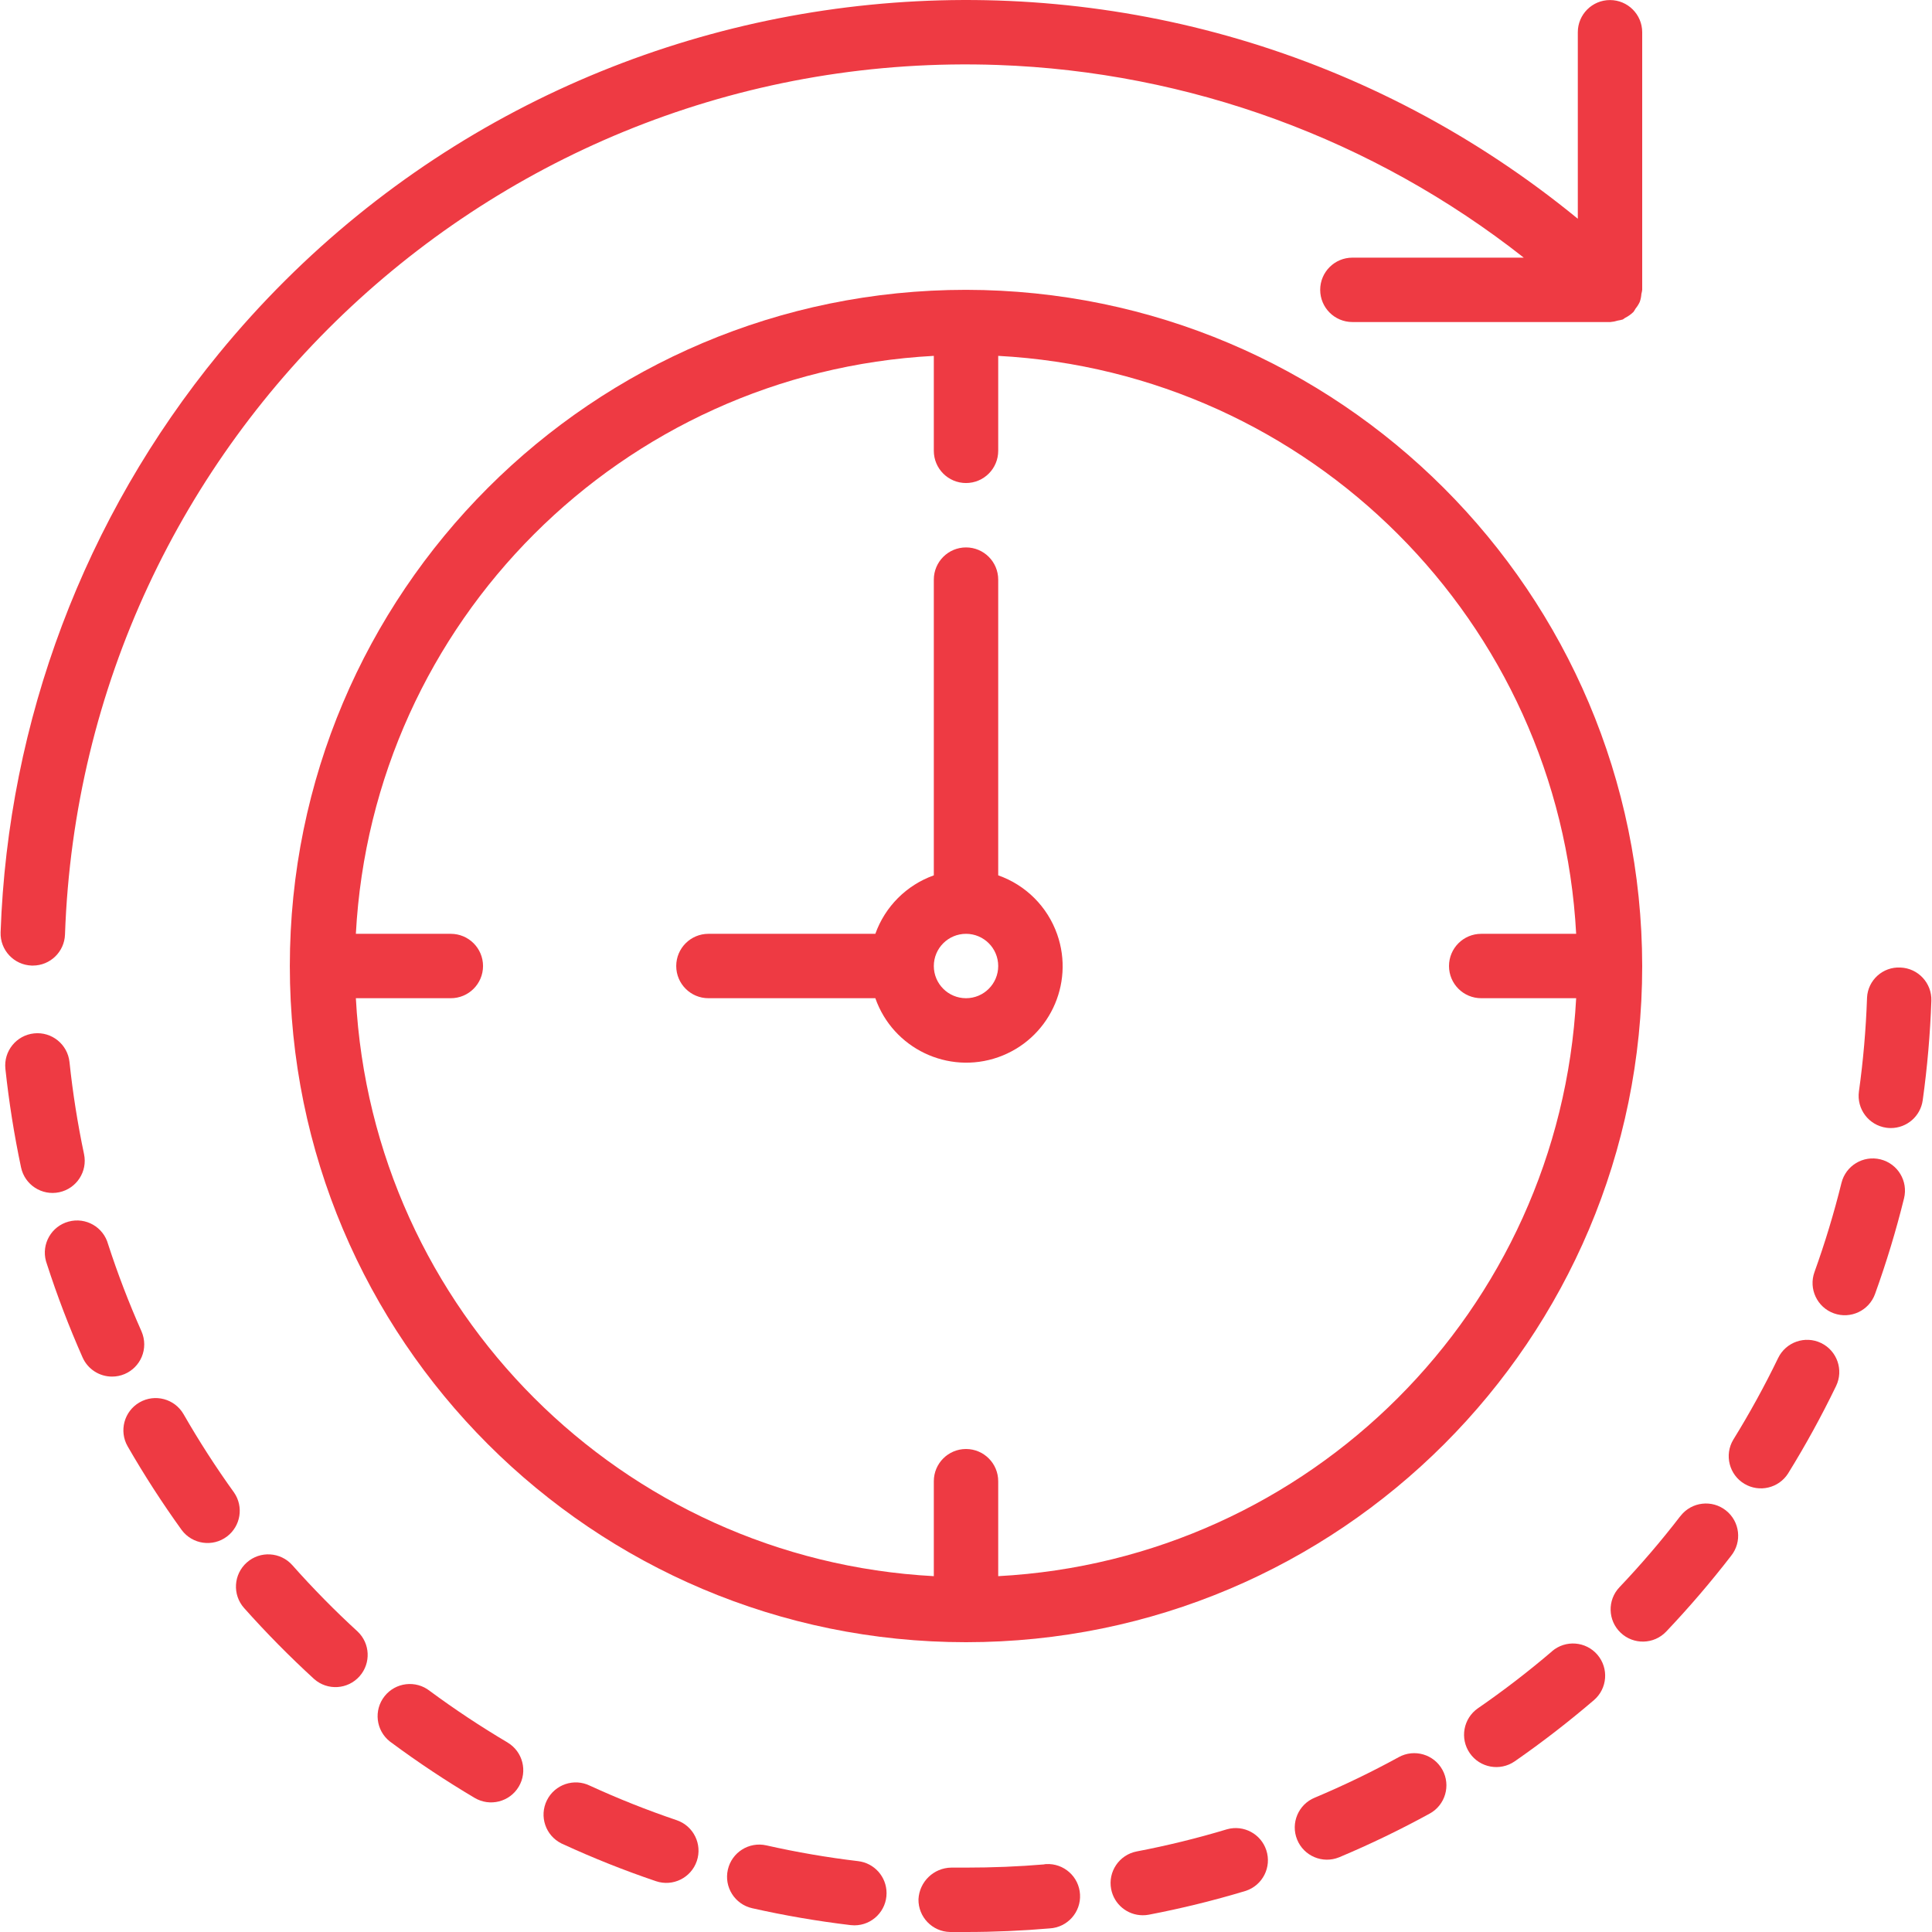 <svg width="67" height="67" viewBox="0 0 67 67" fill="none" xmlns="http://www.w3.org/2000/svg">
<g clip-path="url(#clip0_23:100)">
<path d="M1.099 33.485H1.138C1.74 33.486 2.234 33.008 2.254 32.407C2.859 15.149 17.338 1.649 34.595 2.253C41.233 2.486 47.624 4.826 52.843 8.935H46.9C46.283 8.935 45.783 9.435 45.783 10.051C45.783 10.668 46.283 11.168 46.9 11.168H55.833H55.849C55.936 11.161 56.022 11.144 56.106 11.117C56.163 11.108 56.219 11.096 56.274 11.08C56.305 11.066 56.329 11.038 56.359 11.022C56.459 10.973 56.551 10.908 56.632 10.831L56.643 10.823C56.671 10.784 56.697 10.743 56.72 10.701C56.778 10.63 56.828 10.552 56.866 10.468C56.897 10.379 56.916 10.286 56.922 10.192C56.935 10.146 56.944 10.099 56.95 10.051V1.118C56.95 0.502 56.45 0.002 55.833 0.002C55.216 0.002 54.717 0.502 54.717 1.118V7.586C40.409 -4.136 19.308 -2.041 7.586 12.266C2.933 17.945 0.275 24.995 0.021 32.332C0 32.948 0.483 33.464 1.099 33.485Z" fill="#EE3A43"/>
<path d="M10.139 54.28C9.729 53.818 9.022 53.775 8.56 54.185C8.097 54.595 8.054 55.302 8.464 55.764C9.233 56.627 10.045 57.45 10.897 58.23C11.361 58.637 12.066 58.591 12.473 58.127C12.868 57.677 12.838 56.995 12.404 56.582C11.61 55.854 10.854 55.086 10.139 54.28Z" fill="#EE3A43"/>
<path d="M23.465 63.122C22.444 62.776 21.442 62.378 20.462 61.928C19.91 61.655 19.24 61.881 18.966 62.433C18.692 62.986 18.918 63.656 19.471 63.93C19.49 63.939 19.509 63.948 19.529 63.956C20.579 64.44 21.654 64.867 22.749 65.238C23.333 65.436 23.967 65.122 24.165 64.538C24.363 63.954 24.049 63.32 23.465 63.122Z" fill="#EE3A43"/>
<path d="M17.599 60.427V60.426C16.671 59.877 15.771 59.28 14.904 58.64C14.419 58.258 13.717 58.341 13.335 58.825C12.953 59.309 13.036 60.011 13.52 60.393C13.539 60.407 13.557 60.421 13.576 60.434C14.504 61.121 15.467 61.761 16.46 62.349C16.991 62.664 17.676 62.489 17.991 61.958C18.305 61.427 18.13 60.742 17.599 60.427Z" fill="#EE3A43"/>
<path d="M8.117 51.76C7.487 50.885 6.903 49.978 6.366 49.043C6.057 48.508 5.374 48.325 4.839 48.633C4.304 48.941 4.12 49.625 4.428 50.16C5.004 51.16 5.63 52.129 6.304 53.064C6.675 53.557 7.375 53.657 7.868 53.287C8.347 52.927 8.457 52.253 8.117 51.76Z" fill="#EE3A43"/>
<path d="M5.002 46.622C5.002 46.467 4.969 46.313 4.907 46.17L4.904 46.163C4.467 45.178 4.081 44.172 3.749 43.148C3.587 42.553 2.973 42.201 2.378 42.364C1.783 42.525 1.432 43.139 1.594 43.734C1.603 43.769 1.614 43.803 1.627 43.837C1.983 44.937 2.396 46.018 2.864 47.075C3.043 47.479 3.444 47.739 3.886 47.739C4.503 47.739 5.002 47.239 5.002 46.622Z" fill="#EE3A43"/>
<path d="M2.054 41.346C2.054 41.346 2.054 41.346 2.054 41.346C2.657 41.218 3.042 40.626 2.914 40.023C2.692 38.968 2.523 37.903 2.41 36.831C2.345 36.217 1.794 35.772 1.181 35.837C0.567 35.902 0.122 36.453 0.187 37.066C0.31 38.215 0.491 39.356 0.73 40.485C0.858 41.089 1.451 41.474 2.054 41.346Z" fill="#EE3A43"/>
<path d="M65.214 40.206C65.214 40.206 65.213 40.206 65.213 40.206C64.614 40.058 64.009 40.423 63.861 41.021C63.602 42.068 63.289 43.101 62.924 44.115C62.715 44.696 63.016 45.336 63.596 45.545C64.176 45.754 64.816 45.453 65.025 44.873C65.417 43.786 65.753 42.68 66.03 41.558C66.178 40.96 65.813 40.355 65.214 40.206Z" fill="#EE3A43"/>
<path d="M29.761 64.543C28.691 64.416 27.628 64.233 26.576 63.996C25.974 63.86 25.377 64.238 25.241 64.839C25.105 65.441 25.482 66.039 26.084 66.175C27.211 66.429 28.35 66.624 29.497 66.761C29.542 66.766 29.586 66.769 29.631 66.769C30.248 66.768 30.747 66.266 30.745 65.65C30.744 65.085 30.322 64.61 29.761 64.543Z" fill="#EE3A43"/>
<path d="M63.155 46.575C62.6 46.307 61.933 46.54 61.664 47.095C61.195 48.065 60.675 49.011 60.108 49.928C59.792 50.457 59.966 51.143 60.495 51.458C61.012 51.766 61.681 51.609 62.006 51.103C62.614 50.121 63.17 49.107 63.673 48.067C63.942 47.512 63.71 46.844 63.155 46.575Z" fill="#EE3A43"/>
<path d="M59.856 52.383C59.373 51.999 58.671 52.079 58.287 52.562C58.28 52.571 58.274 52.579 58.267 52.588V52.585C57.609 53.44 56.906 54.26 56.163 55.042C55.737 55.489 55.755 56.196 56.202 56.621C56.649 57.047 57.357 57.029 57.782 56.582C58.577 55.744 59.329 54.866 60.035 53.952C60.419 53.469 60.339 52.767 59.856 52.383Z" fill="#EE3A43"/>
<path d="M65.902 33.553C65.295 33.523 64.778 33.989 64.747 34.596C64.747 34.607 64.746 34.619 64.746 34.63C64.708 35.708 64.615 36.782 64.466 37.85C64.382 38.46 64.807 39.023 65.417 39.109C65.469 39.116 65.521 39.12 65.573 39.12C66.13 39.119 66.601 38.709 66.678 38.157C66.837 37.014 66.937 35.862 66.978 34.708C66.999 34.092 66.518 33.575 65.902 33.553Z" fill="#EE3A43"/>
<path d="M53.823 57.263V57.266C53.001 57.968 52.144 58.627 51.255 59.24C50.746 59.592 50.619 60.289 50.971 60.798C51.322 61.306 52.019 61.433 52.528 61.082C53.479 60.422 54.395 59.713 55.275 58.96C55.743 58.559 55.798 57.855 55.398 57.386C54.997 56.917 54.292 56.862 53.823 57.263Z" fill="#EE3A43"/>
<path d="M42.557 63.436C41.526 63.747 40.478 64.004 39.42 64.206C38.814 64.323 38.417 64.908 38.534 65.514C38.635 66.038 39.094 66.418 39.628 66.419C39.699 66.42 39.77 66.413 39.84 66.4C40.974 66.183 42.097 65.907 43.203 65.573C43.788 65.38 44.107 64.749 43.914 64.163C43.728 63.598 43.131 63.278 42.557 63.436Z" fill="#EE3A43"/>
<path d="M36.275 64.645C36.255 64.647 36.234 64.648 36.214 64.651L36.219 64.655C35.326 64.731 34.412 64.767 33.5 64.767H32.99C32.381 64.775 31.883 65.255 31.852 65.863C31.841 66.48 32.332 66.989 32.948 67C32.949 67 32.949 67 32.949 67H33.5C34.476 67 35.455 66.957 36.404 66.875C37.019 66.84 37.49 66.312 37.454 65.696C37.419 65.08 36.891 64.61 36.275 64.645Z" fill="#EE3A43"/>
<path d="M48.507 60.936H48.508C47.563 61.453 46.592 61.922 45.598 62.34C45.027 62.572 44.751 63.223 44.983 63.795C45.215 64.366 45.866 64.642 46.437 64.41C46.446 64.407 46.454 64.403 46.462 64.4C47.527 63.952 48.567 63.449 49.58 62.894C50.121 62.598 50.319 61.919 50.023 61.378C49.727 60.837 49.048 60.639 48.507 60.936Z" fill="#EE3A43"/>
<path d="M33.5 10.051C20.549 10.051 10.051 20.55 10.051 33.501C10.051 46.452 20.549 56.95 33.5 56.95C46.451 56.95 56.95 46.452 56.95 33.501C56.935 20.556 46.445 10.066 33.5 10.051ZM51.367 34.617H54.66C54.079 45.437 45.437 54.08 34.617 54.66V51.367C34.617 50.75 34.117 50.25 33.5 50.25C32.884 50.25 32.384 50.75 32.384 51.367V54.66C21.564 54.08 12.921 45.437 12.341 34.617H15.634C16.251 34.617 16.751 34.117 16.751 33.501C16.751 32.884 16.251 32.384 15.634 32.384H12.341C12.921 21.564 21.564 12.922 32.384 12.341V15.634C32.384 16.251 32.884 16.751 33.5 16.751C34.117 16.751 34.617 16.251 34.617 15.634V12.341C45.437 12.922 54.079 21.564 54.66 32.384H51.367C50.75 32.384 50.25 32.884 50.25 33.501C50.25 34.117 50.75 34.617 51.367 34.617Z" fill="#EE3A43"/>
<path d="M34.617 30.356V20.101C34.617 19.484 34.117 18.984 33.501 18.984C32.884 18.984 32.384 19.484 32.384 20.101V30.356C31.438 30.694 30.694 31.438 30.356 32.384H24.567C23.951 32.384 23.451 32.884 23.451 33.501C23.451 34.117 23.951 34.617 24.567 34.617H30.356C30.968 36.359 32.876 37.274 34.617 36.663C36.358 36.05 37.274 34.143 36.662 32.401C36.326 31.445 35.574 30.692 34.617 30.356ZM33.501 34.617C32.884 34.617 32.384 34.117 32.384 33.501C32.384 32.884 32.884 32.384 33.501 32.384C34.117 32.384 34.617 32.884 34.617 33.501C34.617 34.117 34.117 34.617 33.501 34.617Z" fill="#EE3A43"/>
</g>
<defs>
<clipPath id="clip0_23:100">
<rect width="67" height="67" fill="white"/>
</clipPath>
</defs>
</svg>
